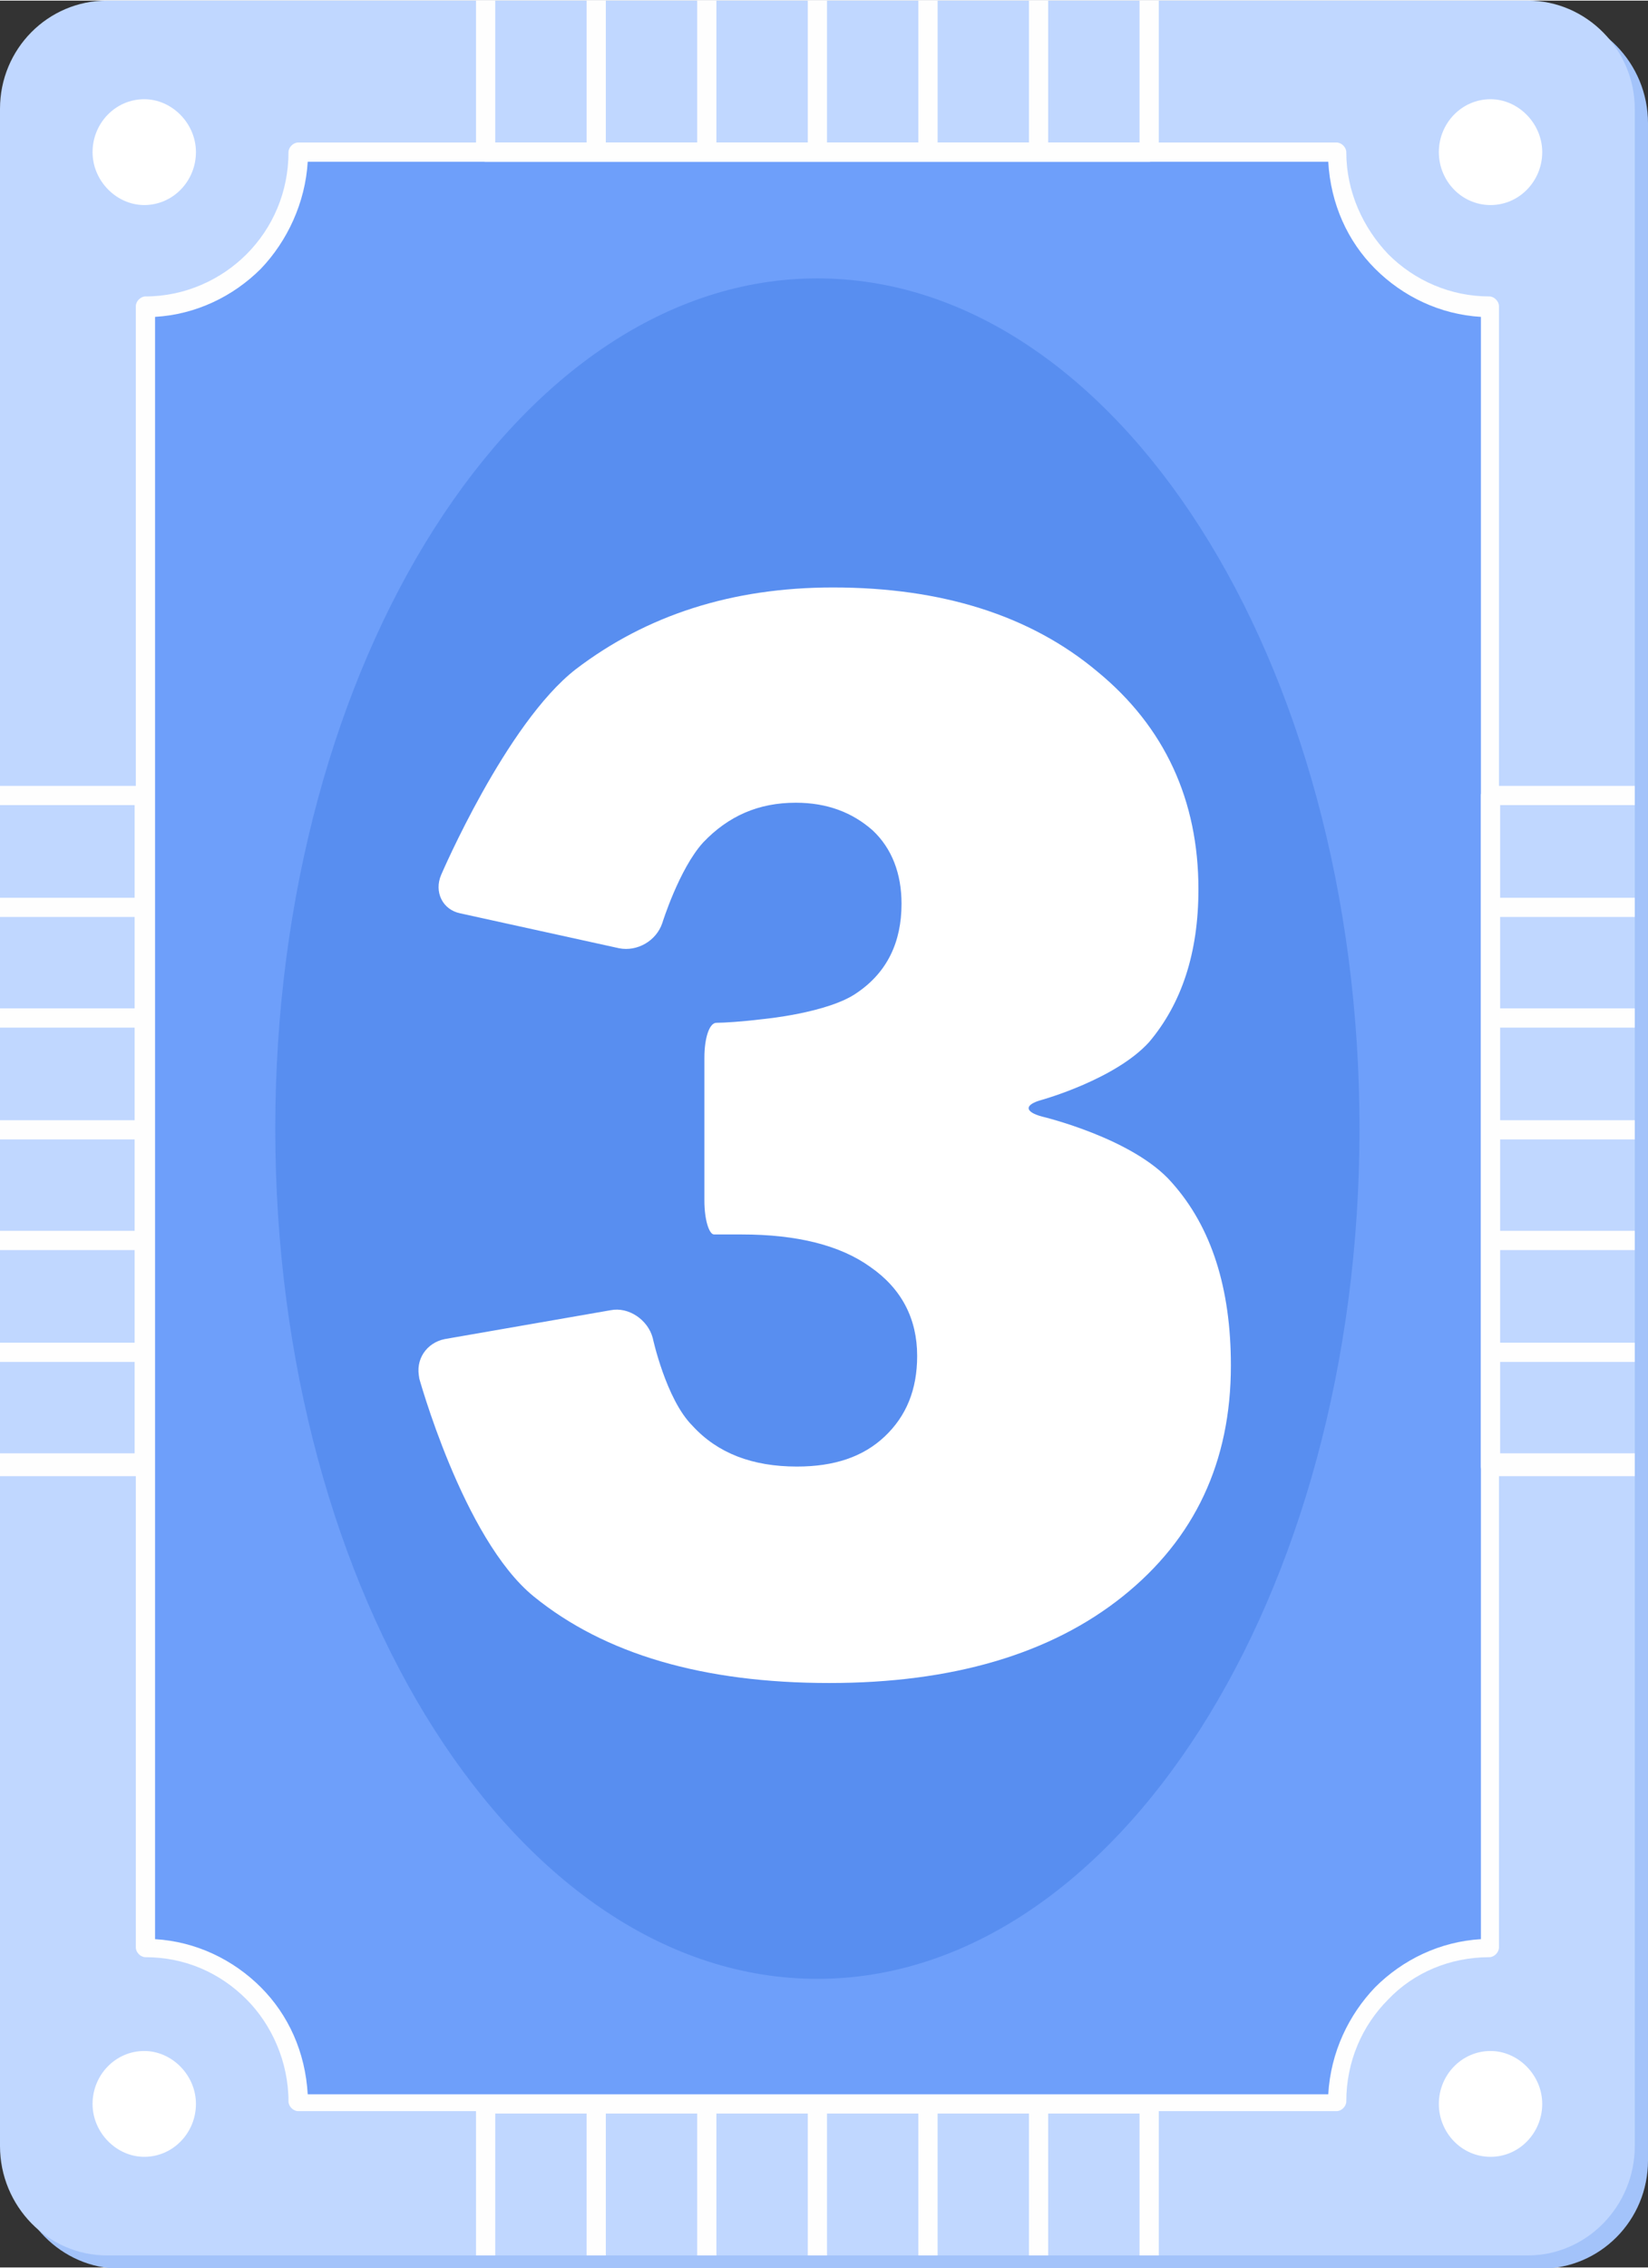 <?xml version="1.0" encoding="UTF-8"?>
<!DOCTYPE svg PUBLIC "-//W3C//DTD SVG 1.1//EN" "http://www.w3.org/Graphics/SVG/1.1/DTD/svg11.dtd">
<!-- Creator: CorelDRAW -->
<svg xmlns="http://www.w3.org/2000/svg" xml:space="preserve" width="25.793mm" height="35.482mm" version="1.1" style="shape-rendering:geometricPrecision; text-rendering:geometricPrecision; image-rendering:optimizeQuality; fill-rule:evenodd; clip-rule:evenodd"
viewBox="0 0 13.71 18.85"
 xmlns:xlink="http://www.w3.org/1999/xlink"
 xmlns:xodm="http://www.corel.com/coreldraw/odm/2003">
 <rect x="0" y="0" width="13.71" height="18.85" fill="#333333" stroke="none"/>
 <defs>
  <style type="text/css">
   <![CDATA[
    .fil6 {fill:#588EF0}
    .fil3 {fill:#6E9FFA}
    .fil0 {fill:#A3C3FA}
    .fil1 {fill:#C0D7FF}
    .fil2 {fill:#FEFEFE}
    .fil5 {fill:white}
    .fil4 {fill:#FEFEFE;fill-rule:nonzero}
    .fil7 {fill:white;fill-rule:nonzero}
   ]]>
  </style>
 </defs>
 <g id="Слой_x0020_1">
  <g id="_2713267844464">
   <path class="fil0" d="M1 0.11l11.82 0c0.49,0 0.89,0.41 0.89,0.91l0 16.94c0,0.5 -0.4,0.9 -0.89,0.9l-11.82 0c-0.49,0 -0.89,-0.41 -0.89,-0.9l0 -16.94c0,-0.5 0.4,-0.91 0.89,-0.91l0 0z"/>
   <path class="fil1" d="M0.89 0l11.82 0c0.49,0 0.89,0.41 0.89,0.9l0 16.94c0,0.5 -0.4,0.91 -0.89,0.91l-11.82 0c-0.49,0 -0.89,-0.41 -0.89,-0.91l0 -16.94c0,-0.5 0.4,-0.9 0.89,-0.9l0 0z"/>
   <path class="fil2" d="M9.64 18.75l-0.16 0 0 -1.18 -0.76 0 0 1.18 -0.16 0 0 -1.18 -0.76 0 0 1.18 -0.16 0 0 -1.18 -0.76 0 0 1.18 -0.16 0 0 -1.18 -0.76 0 0 1.18 -0.16 0 0 -1.18 -0.76 0 0 1.18 -0.16 0 0 -1.18 -0.76 0 0 1.18 -0.16 0 0 -1.26c0,-0.04 0.04,-0.08 0.08,-0.08l0.92 0 0.92 0 0.92 0 0.92 0 0.92 0 0.92 0c0.04,0 0.08,0.04 0.08,0.08l0 1.26z"/>
   <path class="fil3" d="M2.48 1.26l8.64 0c0,0.71 0.57,1.29 1.28,1.29l0 13.65c-0.7,0 -1.28,0.58 -1.28,1.29l-8.64 0c0,-0.71 -0.58,-1.29 -1.28,-1.29l-0 -13.65c0.7,0 1.28,-0.58 1.28,-1.29l0 0z"/>
   <path class="fil4" d="M2.48 1.18l8.64 0c0.04,0 0.08,0.04 0.08,0.08 0,0.33 0.14,0.63 0.35,0.85 0.22,0.22 0.52,0.35 0.84,0.35 0.04,0 0.08,0.04 0.08,0.08l0 13.65c0,0.04 -0.04,0.08 -0.08,0.08 -0.33,0 -0.63,0.13 -0.84,0.35 -0.22,0.22 -0.35,0.52 -0.35,0.85 0,0.04 -0.04,0.08 -0.08,0.08l-8.64 0c-0.04,0 -0.08,-0.04 -0.08,-0.08 0,-0.33 -0.14,-0.64 -0.35,-0.85 -0.22,-0.22 -0.51,-0.35 -0.84,-0.35 -0.04,0 -0.08,-0.04 -0.08,-0.08l0 -13.65c0,-0.04 0.04,-0.08 0.08,-0.08 0.33,0 0.63,-0.14 0.84,-0.35 0.22,-0.22 0.35,-0.52 0.35,-0.85 0,-0.04 0.04,-0.08 0.08,-0.08l0 0zm8.57 0.16l-8.49 0c-0.02,0.34 -0.17,0.66 -0.39,0.89 -0.23,0.23 -0.54,0.38 -0.88,0.4l0 13.49c0.34,0.02 0.65,0.17 0.88,0.4 0.23,0.23 0.37,0.54 0.39,0.89l8.49 0c0.02,-0.35 0.17,-0.66 0.39,-0.89 0.23,-0.23 0.54,-0.38 0.88,-0.4l0 -13.49c-0.34,-0.02 -0.65,-0.17 -0.88,-0.4 -0.23,-0.23 -0.37,-0.54 -0.39,-0.89l0 0z"/>
   <path class="fil5" d="M1.2 1.7c0.24,0 0.43,-0.2 0.43,-0.44 0,-0.24 -0.2,-0.44 -0.43,-0.44 -0.24,0 -0.43,0.2 -0.43,0.44 0,0.24 0.2,0.44 0.43,0.44l0 0z"/>
   <path class="fil5" d="M12.4 1.7c0.24,0 0.43,-0.2 0.43,-0.44 0,-0.24 -0.2,-0.44 -0.43,-0.44 -0.24,0 -0.43,0.2 -0.43,0.44 0,0.24 0.19,0.44 0.43,0.44l0 0z"/>
   <path class="fil5" d="M1.2 17.93c0.24,0 0.43,-0.2 0.43,-0.44 0,-0.24 -0.2,-0.44 -0.43,-0.44 -0.24,0 -0.43,0.2 -0.43,0.44 0,0.24 0.2,0.44 0.43,0.44l0 0z"/>
   <path class="fil5" d="M12.4 17.93c0.24,0 0.43,-0.2 0.43,-0.44 0,-0.24 -0.2,-0.44 -0.43,-0.44 -0.24,0 -0.43,0.2 -0.43,0.44 0,0.24 0.19,0.44 0.43,0.44l0 0z"/>
   <path class="fil6" d="M6.8 16.45c2.48,0 4.51,-3.18 4.51,-7.07 0,-3.9 -2.03,-7.07 -4.51,-7.07 -2.48,0 -4.51,3.18 -4.51,7.07 -0,3.89 2.02,7.07 4.51,7.07l0 0z"/>
   <path class="fil4" d="M4.12 1.18l0.76 0 0 -1.18 0.16 0 0 1.18 0.76 0 0 -1.18 0.16 0 0 1.18 0.76 0 0 -1.18 0.16 0 0 1.18 0.76 0 0 -1.18 0.16 0 0 1.18 0.76 0 0 -1.18 0.16 0 0 1.18 0.76 0 0 -1.18 0.16 0 0 1.26c0,0.04 -0.04,0.08 -0.08,0.08l-0.92 0 -0.92 0 -0.92 0 -0.92 0 -0.92 0 -0.92 0c-0.04,0 -0.08,-0.04 -0.08,-0.08l0 -1.26 0.16 0 0 1.18 -0 0z"/>
   <path class="fil2" d="M-0 12.08l1.12 0 0 -0.76 -1.12 0 0 -0.16 1.12 0 0 -0.77 -1.12 -0 0 -0.16 1.12 0 0 -0.76 -1.12 0 0 -0.16 1.12 -0 0 -0.77 -1.12 0 0 -0.16 1.12 0 0 -0.76 -1.12 0 0 -0.16 1.12 0 0 -0.77 -1.12 -0 0 -0.16 1.2 0c0.04,0 0.08,0.04 0.08,0.08l0 0.93 0 0.93 0 0.93 0 0.93 0 0.93 0 0.93c0,0.04 -0.04,0.08 -0.08,0.08l-1.2 -0 0 -0.16z"/>
   <path class="fil2" d="M13.6 12.08l-1.12 0 0 -0.76 1.12 0 0 -0.16 -1.12 0 0 -0.77 1.12 -0 0 -0.16 -1.12 0 0 -0.76 1.12 0 0 -0.16 -1.12 -0 0 -0.77 1.12 0 0 -0.16 -1.12 0 0 -0.76 1.12 0 0 -0.16 -1.12 0 0 -0.77 1.12 -0 0 -0.16 -1.2 0c-0.04,0 -0.08,0.04 -0.08,0.08l0 0.93 0 0.93 0 0.93 0 0.93 0 0.93 0 0.93c0,0.04 0.03,0.08 0.08,0.08l1.2 -0 0 -0.16z"/>
   <path class="fil7" d="M3.48 11.43c0,0 0.37,1.36 0.96,1.84 0.59,0.48 1.41,0.72 2.46,0.72 1.02,0 1.84,-0.24 2.44,-0.72 0.6,-0.48 0.9,-1.12 0.9,-1.92 0,-0.64 -0.16,-1.15 -0.49,-1.52 -0.32,-0.37 -1.08,-0.55 -1.08,-0.55 -0.15,-0.04 -0.15,-0.1 0,-0.14 0,0 0.61,-0.17 0.89,-0.48 0.27,-0.32 0.41,-0.74 0.41,-1.27 0,-0.74 -0.28,-1.35 -0.84,-1.81 -0.56,-0.47 -1.3,-0.7 -2.2,-0.7 -0.84,0 -1.55,0.23 -2.14,0.68 -0.58,0.45 -1.12,1.71 -1.12,1.71 -0.06,0.14 0.01,0.29 0.16,0.32l1.32 0.29c0.15,0.03 0.31,-0.06 0.36,-0.21 0,0 0.14,-0.45 0.34,-0.67 0.21,-0.22 0.46,-0.33 0.77,-0.33 0.26,0 0.47,0.08 0.64,0.23 0.16,0.15 0.24,0.36 0.24,0.61 0,0.32 -0.12,0.57 -0.37,0.74 -0.24,0.17 -0.79,0.22 -0.79,0.22 -0.16,0.02 -0.32,0.03 -0.38,0.03 -0.06,0 -0.1,0.13 -0.1,0.29l0 1.19c0,0.16 0.04,0.28 0.08,0.28 0,0 0,0 0.04,0 0.04,-0 0.1,-0 0.19,-0 0.46,0 0.82,0.09 1.07,0.27 0.26,0.18 0.39,0.43 0.39,0.74 0,0.28 -0.09,0.5 -0.27,0.67 -0.18,0.17 -0.42,0.25 -0.73,0.25 -0.37,0 -0.66,-0.11 -0.87,-0.34 -0.22,-0.22 -0.33,-0.73 -0.33,-0.73 -0.04,-0.15 -0.2,-0.26 -0.35,-0.23l-1.38 0.24c-0.15,0.03 -0.25,0.17 -0.21,0.33l0 0z"/>
  </g>
 </g>
</svg>
